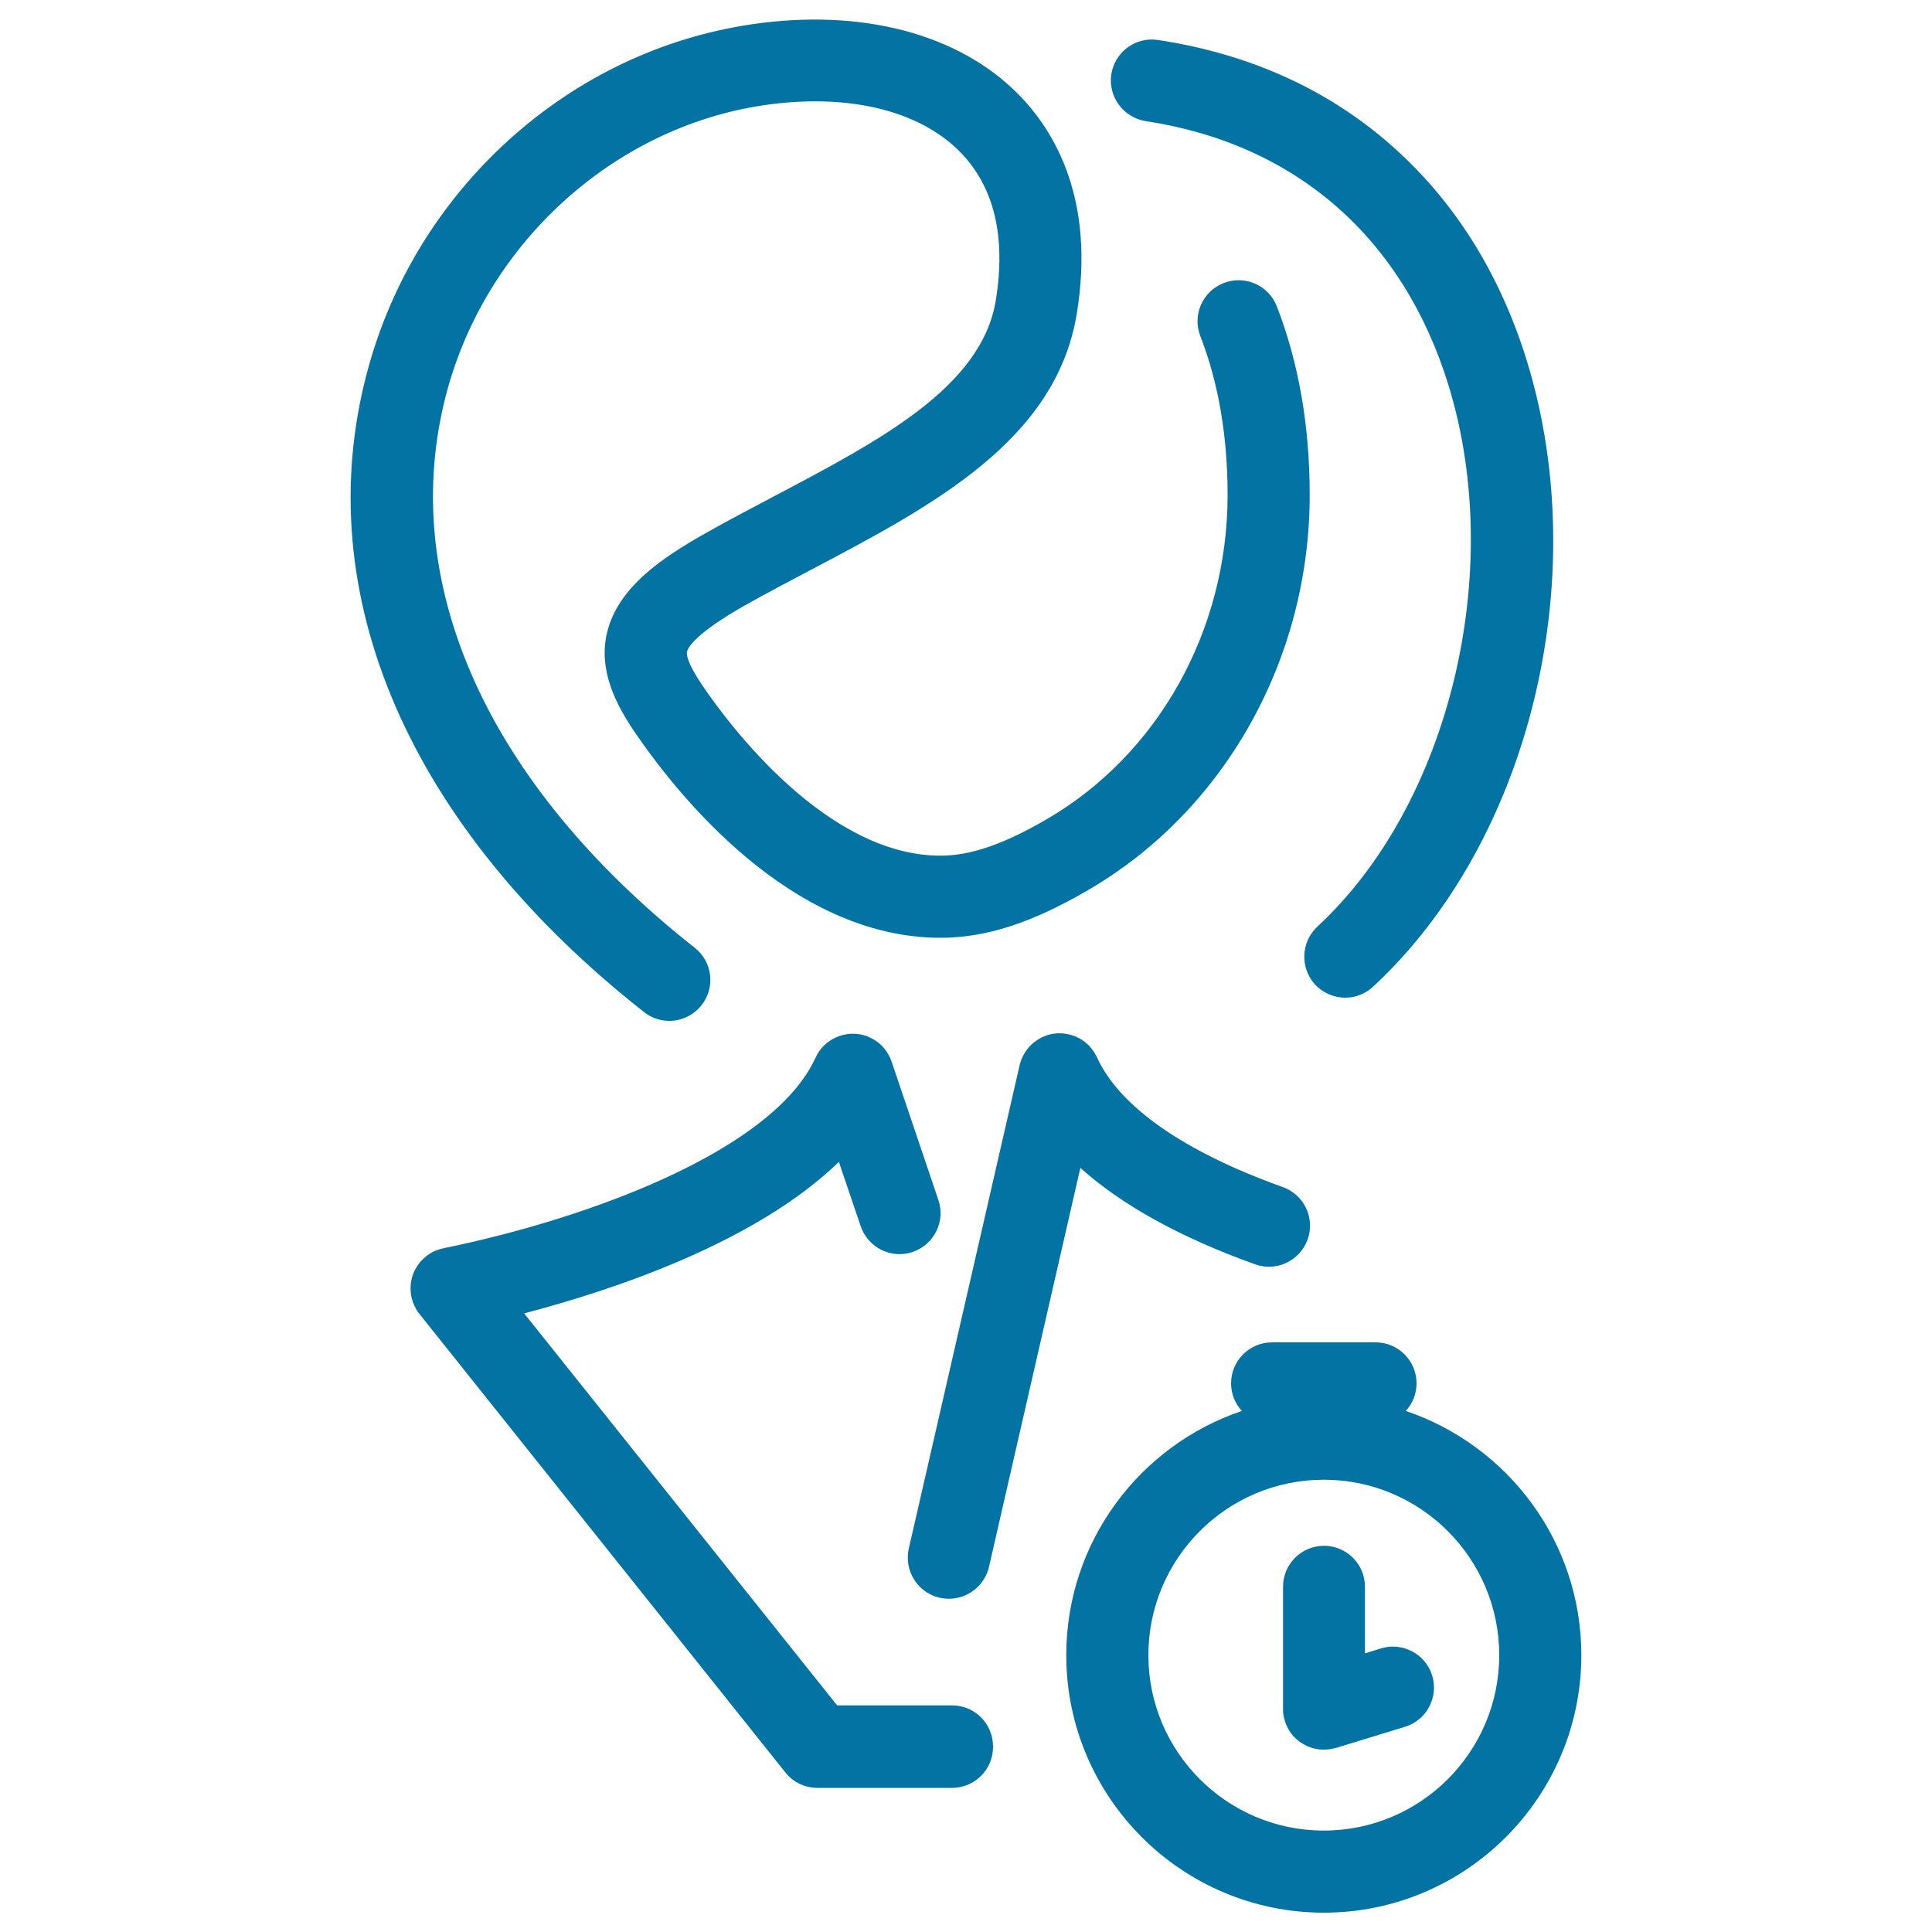 <svg xmlns="http://www.w3.org/2000/svg" viewBox="0 0 1000 1000" style="fill:#0273a2">
<title>Women Management SVG icon</title>
<path d="M676.8,641.6c-4,11-16.1,16.8-27.2,12.8c-38.7-13.9-68.9-30.6-90.4-49.9L511.9,811c-2.3,9.8-11,16.5-20.7,16.5c-1.6,0-3.2-0.2-4.8-0.5c-11.4-2.6-18.6-14-16-25.5l57.3-249.9c0.1-0.4,0.2-0.8,0.3-1.2c0.8-2.9,2.2-5.4,3.9-7.6c1.8-2.3,4.2-4.2,7-5.7c2.1-1.1,4.4-1.8,6.9-2.1c0,0,0,0,0,0c2.9-0.4,5.8-0.1,8.6,0.7c2.8,0.8,5.3,2.1,7.4,3.8c2.2,1.8,4.1,4.1,5.5,6.8c0.2,0.4,0.4,0.8,0.6,1.2c11.7,25.4,44.9,48.6,96,66.9C675.1,618.4,680.8,630.6,676.8,641.6z M593.1,62.7c77.6,11.8,133.2,60.4,156.7,136.9c29.6,96.4,0.4,216.7-67.9,280c-8.6,8-9.1,21.4-1.2,30c4.2,4.5,9.9,6.8,15.6,6.8c5.2,0,10.3-1.9,14.4-5.7c80.8-74.8,114.3-210.9,79.7-323.6c-13.4-43.5-35.6-79.9-66.1-108.1c-33.6-31.2-75.6-50.8-124.9-58.3c-11.6-1.8-22.4,6.2-24.2,17.8C573.5,50.1,581.5,60.9,593.1,62.7z M818.5,856.7c0,73.5-59.8,133.3-133.3,133.3c-73.5,0-133.3-59.8-133.3-133.3c0-58.7,38.1-108.6,90.9-126.4c-3.5-3.8-5.6-8.8-5.6-14.3c0-11.7,9.5-21.2,21.2-21.2H712c11.7,0,21.2,9.5,21.2,21.2c0,5.5-2.1,10.6-5.6,14.3C780.4,748.1,818.5,798,818.5,856.7z M776,856.7c0-50.1-40.7-90.8-90.8-90.8c-50.1,0-90.8,40.7-90.8,90.8c0,50.1,40.7,90.8,90.8,90.8C735.3,947.5,776,906.8,776,856.7z M333.3,523.8c3.9,3.1,8.5,4.6,13.1,4.6c6.3,0,12.5-2.8,16.7-8.1c7.3-9.2,5.7-22.6-3.6-29.8C252,405.7,205.2,301.2,231.1,203.5c20.6-77.7,86.6-137.5,164-149c43.3-6.4,80.4,2.4,101.8,24.1c17.7,18,23.9,43.9,18.5,77c-7.4,44.7-59.6,72.2-114.8,101.3c-11.7,6.2-23.8,12.5-35.4,19.1c-23.3,13.1-45.5,28.4-51,51.5c-4.7,19.9,5.1,37.7,14.1,51.1c21.8,32.1,80.8,106.7,158.4,106.8c23.7,0,47.4-7.7,76.7-24.8C634,419.4,677.9,341,677.9,256.1c0-35.6-5.7-68.4-17-97.5c-4.2-10.9-16.5-16.4-27.5-12.1c-10.9,4.2-16.4,16.5-12.1,27.5c9.4,24.2,14.1,51.8,14.1,82.2c0,69.9-35.8,134.1-93.4,167.7c-22.5,13.1-39.6,19-55.3,19c-58.8-0.1-109.2-67.5-123.2-88.2c-8.1-11.9-8.2-16.2-7.9-17.4c0.4-1.9,4-9.3,30.4-24.2c11.2-6.3,23-12.5,34.4-18.5c62-32.7,126.1-66.5,136.9-132c9.7-58.8-11-94.3-30.1-113.7c-31-31.5-81.4-44.7-138.3-36.3c-46.5,6.9-89.9,27.6-125.6,59.9c-35.6,32.3-61,73.8-73.3,120.2C159.5,307.4,211.7,428.1,333.3,523.8z M492.8,882.7h-59.5l-162-202.9c47.3-12.4,120.1-36.9,162.9-78.4l11.3,33.3c3.8,11.1,15.8,17.1,26.9,13.3c11.1-3.8,17.1-15.8,13.3-26.9l-24.2-71.6c0-0.1-0.1-0.2-0.1-0.3c-1-2.8-2.5-5.2-4.3-7.2c-1.7-1.9-3.8-3.5-6.2-4.7c-0.6-0.3-1.3-0.6-2-0.9c-2.1-0.8-4.2-1.2-6.3-1.3c-2.6-0.2-5.4,0.2-8,1.1c-2.9,1-5.4,2.5-7.6,4.5c-2,1.8-3.7,4.1-4.9,6.8c0,0,0,0,0,0c0,0,0,0,0,0c0,0,0,0,0,0c-22,48.1-117.1,83.1-192.1,98.5c-2,0.4-3.9,1-5.8,1.9c-2.1,1.1-4,2.5-5.6,4.1c-2,2-3.5,4.4-4.6,7c-1.3,3.3-1.8,7-1.3,10.8c0.2,1.5,0.6,3,1.1,4.4c0.9,2.4,2.1,4.5,3.7,6.4l189,236.8c4.2,5.3,10.4,8,16.6,8c0.2,0,0.3,0,0.5,0h69.2c11.7,0,21.2-9.5,21.2-21.2C514.1,892.2,504.5,882.7,492.8,882.7z M714.8,853.2l-8.3,2.6v-34.5c0-11.7-9.5-21.2-21.2-21.2s-21.2,9.5-21.2,21.2V884c0,1.2,0,2.4,0.2,3.6c0.4,2.5,1.2,4.8,2.3,6.9c1.5,2.9,3.7,5.3,6.2,7.1c2.4,1.7,5.2,3,8.2,3.6c1.4,0.3,2.8,0.4,4.2,0.4c1,0,2.1-0.1,3.1-0.2c1.2-0.2,2.4-0.5,3.6-0.8l35.3-10.8c11.2-3.4,17.5-15.3,14.1-26.5C737.9,856.1,726,849.8,714.8,853.2z"/>
</svg>